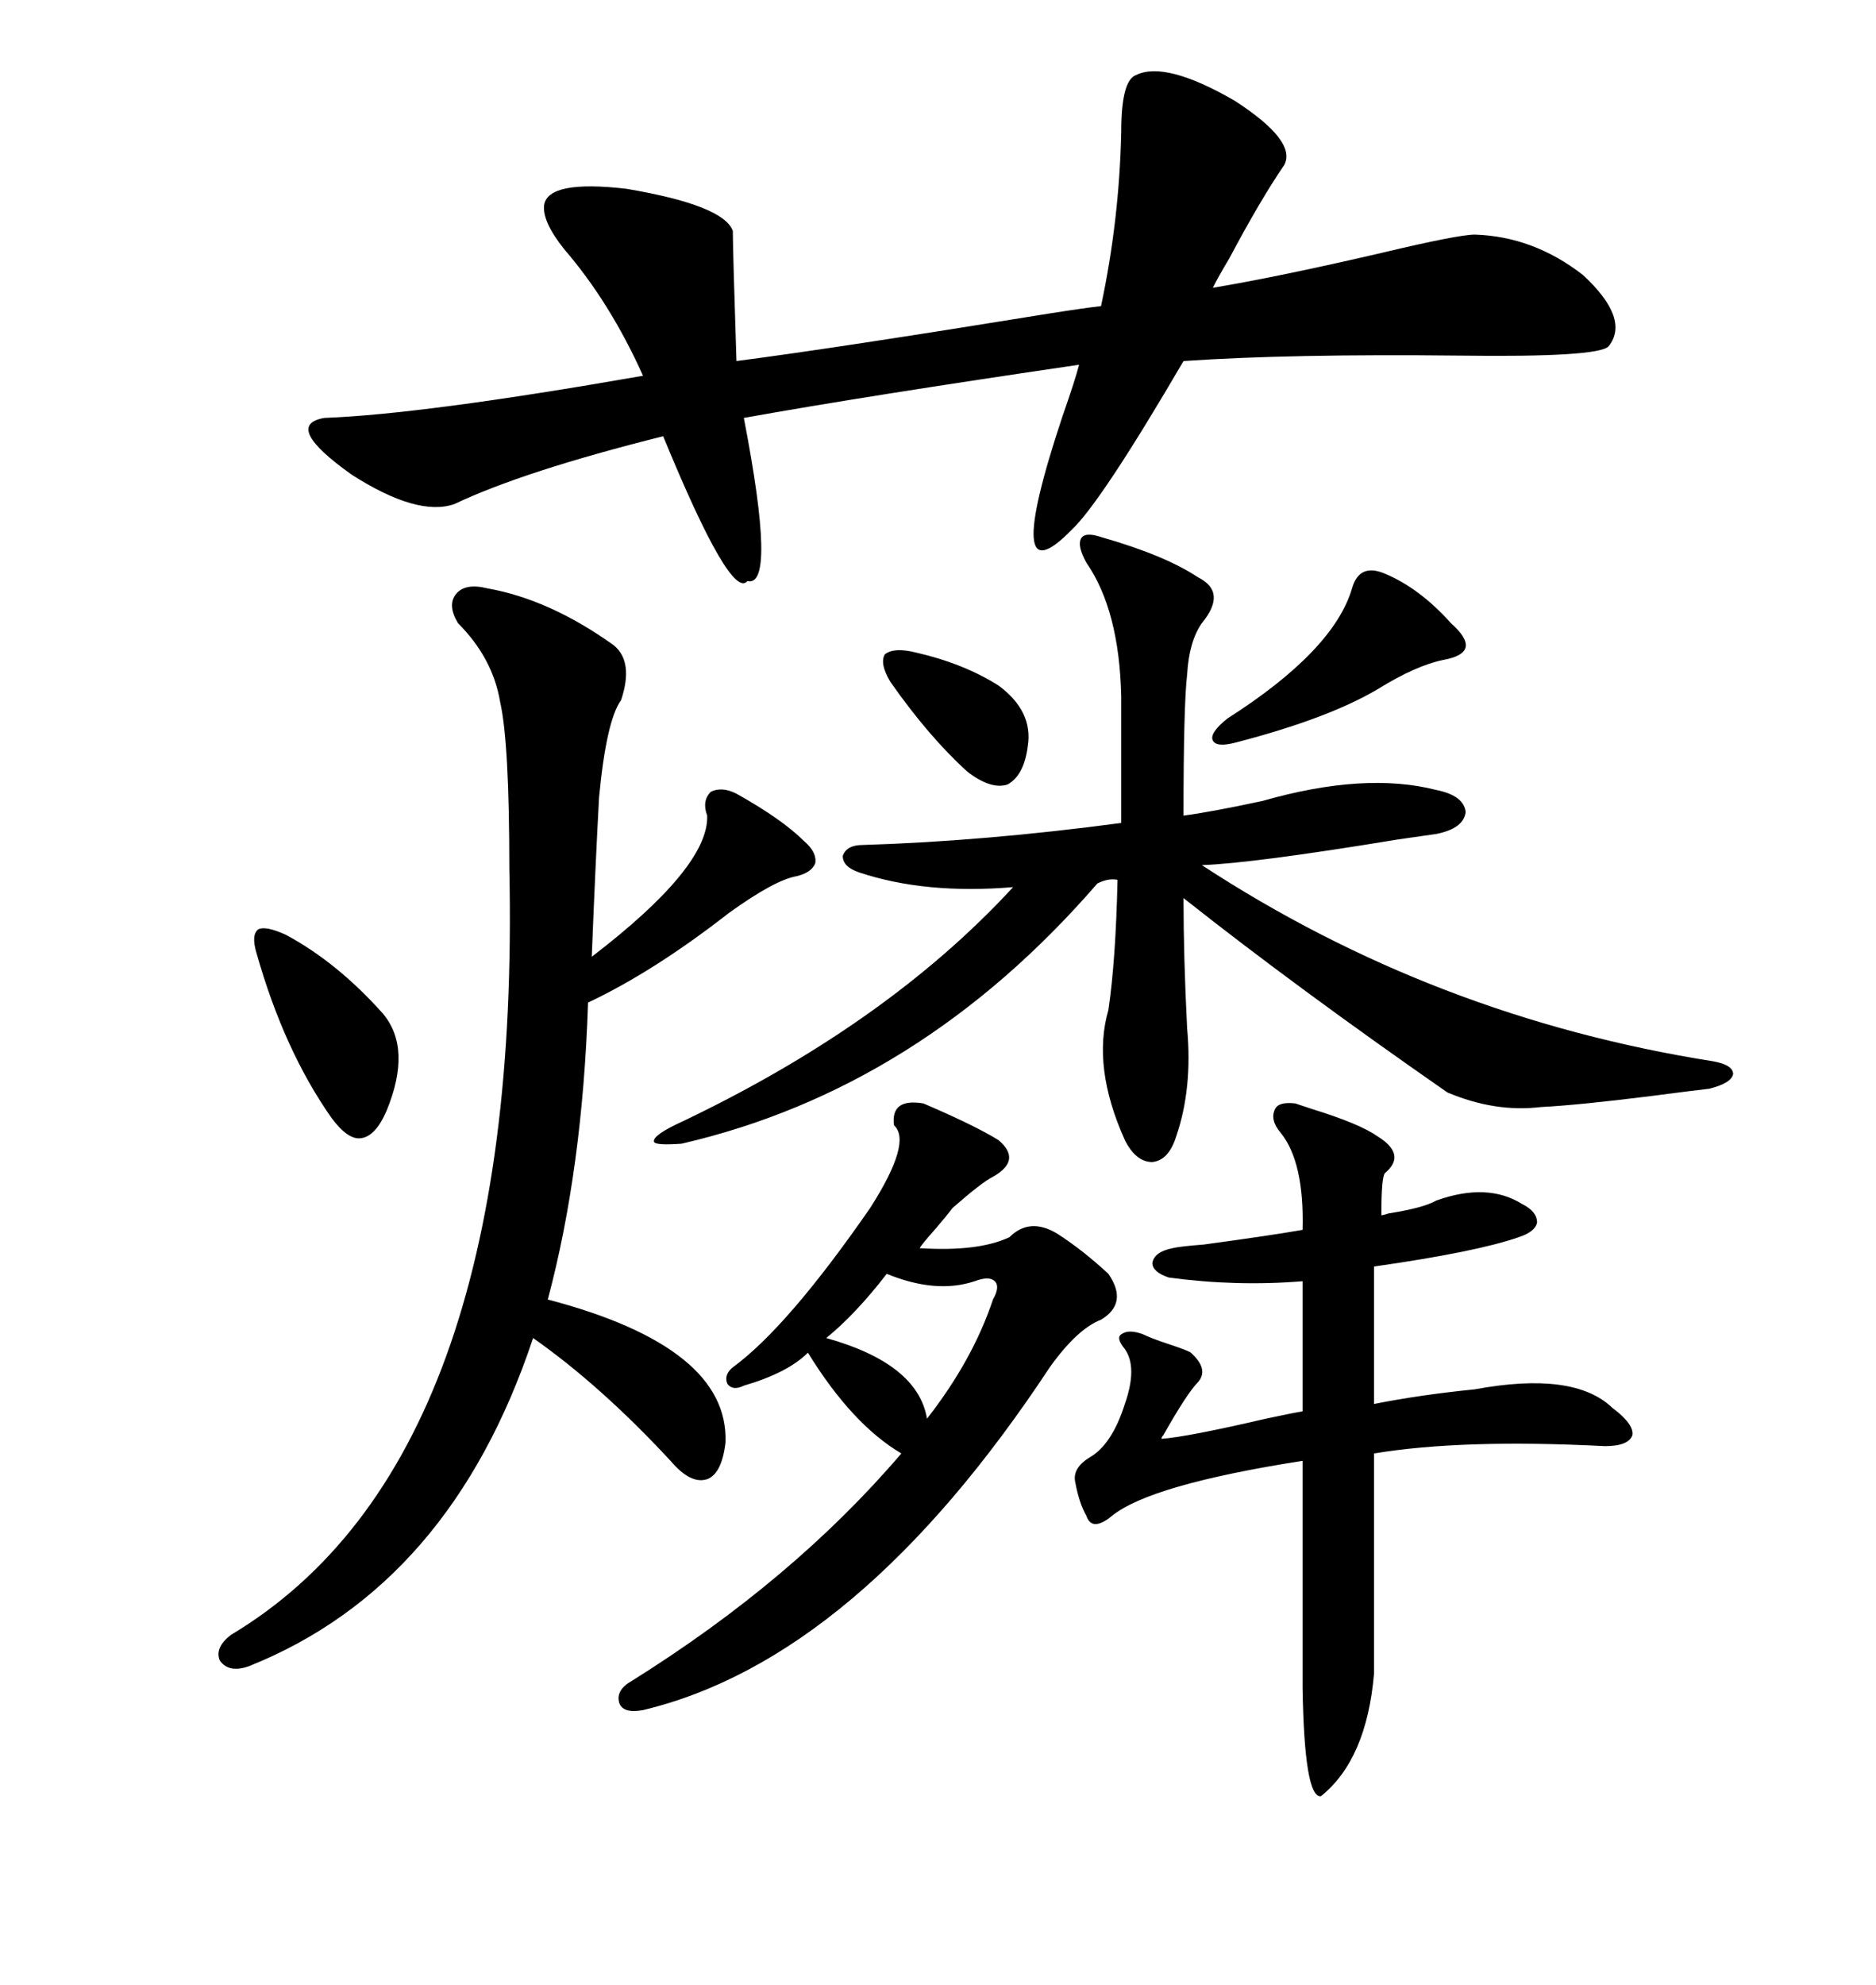 <svg xmlns="http://www.w3.org/2000/svg" xmlns:xlink="http://www.w3.org/1999/xlink" width="300" height="317.285"><path d="M205.37 26.37L205.37 26.37Q201.56 31.93 196.58 41.31L196.58 41.31Q194.82 44.24 193.95 46.00L193.95 46.00Q204.49 44.24 220.90 40.43L220.90 40.43Q233.20 37.50 235.84 37.50L235.84 37.50Q245.21 37.79 253.13 43.95L253.13 43.95Q260.74 50.98 257.23 55.37L257.23 55.37Q255.47 57.13 233.50 56.84L233.50 56.84Q206.25 56.54 189.26 57.71L189.26 57.71Q176.07 80.27 171.39 84.67L171.39 84.67Q159.96 96.39 169.92 66.50L169.92 66.50Q171.97 60.64 172.56 58.30L172.56 58.30Q138.57 63.28 118.95 66.80L118.95 66.80Q124.22 94.04 119.53 92.87L119.53 92.87Q116.89 96.09 106.05 69.73L106.05 69.73Q83.79 75.29 72.66 80.57L72.66 80.57Q66.80 82.62 56.25 75.88L56.25 75.88Q45.12 67.97 51.86 66.80L51.86 66.80Q67.68 66.21 102.83 60.06L102.83 60.06Q97.56 48.34 90.23 39.84L90.23 39.84Q86.72 35.45 87.01 32.81L87.01 32.81Q87.60 28.71 100.20 30.18L100.20 30.18Q115.72 32.81 117.19 36.91L117.19 36.91Q117.19 39.84 117.77 57.71L117.77 57.71Q133.59 55.66 167.87 50.10L167.87 50.10Q173.44 49.22 176.07 48.93L176.07 48.93Q179.00 35.16 179.30 21.09L179.30 21.09Q179.30 12.89 181.64 12.01L181.64 12.01Q186.33 9.67 197.46 16.11L197.46 16.11Q207.42 22.56 205.37 26.37ZM176.07 85.84L176.07 85.84Q186.33 88.77 191.60 92.29L191.60 92.29Q196.29 94.63 192.19 99.61L192.19 99.61Q190.14 102.54 189.84 107.81L189.84 107.81Q189.26 112.79 189.26 130.37L189.26 130.37Q193.65 129.79 201.86 128.03L201.86 128.03Q218.26 123.34 229.69 126.27L229.69 126.27Q234.08 127.15 234.38 129.79L234.38 129.79Q234.08 132.42 229.69 133.30L229.69 133.30Q227.64 133.59 223.54 134.18L223.54 134.18Q200.39 137.99 192.19 138.28L192.19 138.28Q229.39 162.60 273.93 169.63L273.93 169.63Q277.15 170.21 277.15 171.68L277.15 171.68Q276.86 173.14 273.34 174.02L273.34 174.02Q270.70 174.32 263.96 175.20L263.96 175.20Q252.25 176.66 246.39 176.95L246.39 176.95Q239.06 177.83 231.45 174.61L231.45 174.61Q207.42 157.91 189.26 143.55L189.26 143.55Q189.26 152.93 189.84 164.36L189.84 164.36Q190.72 174.02 188.09 181.64L188.09 181.64Q186.91 185.45 184.28 185.74L184.28 185.74Q181.64 185.74 179.88 182.23L179.88 182.23Q174.61 170.51 177.25 161.43L177.25 161.43Q178.42 153.52 178.71 140.63L178.71 140.63Q177.25 140.33 175.49 141.21L175.49 141.21Q147.07 174.02 108.98 182.81L108.98 182.81Q104.88 183.11 104.59 182.52L104.59 182.52Q104.30 181.64 107.81 179.88L107.81 179.88Q141.50 164.06 162.01 141.80L162.01 141.80Q147.95 142.97 137.40 139.45L137.40 139.45Q134.77 138.57 134.77 136.82L134.77 136.82Q135.35 135.06 137.99 135.06L137.99 135.06Q157.32 134.47 179.30 131.54L179.30 131.54L179.30 111.33Q179.00 97.56 173.73 89.94L173.73 89.94Q172.27 87.30 172.85 86.13L172.85 86.13Q173.44 84.96 176.07 85.84ZM116.02 230.57L116.02 230.57Q115.43 235.55 113.09 236.43L113.09 236.43Q110.45 237.30 107.23 233.50L107.23 233.50Q96.09 221.48 85.25 213.87L85.25 213.87Q72.07 253.42 39.84 266.31L39.84 266.31Q36.62 267.48 35.16 265.43L35.16 265.43Q34.28 263.38 36.91 261.33L36.91 261.33Q83.50 233.50 81.45 138.87L81.45 138.87Q81.45 118.65 79.98 112.21L79.98 112.21Q78.81 105.18 73.24 99.61L73.24 99.61Q71.48 96.68 72.95 94.92L72.95 94.92Q74.41 93.16 77.93 94.04L77.93 94.04Q87.89 95.80 98.14 103.13L98.14 103.13Q101.37 105.76 99.32 111.91L99.32 111.91Q96.97 115.14 95.80 127.44L95.80 127.44Q95.21 138.28 94.63 152.93L94.63 152.93Q113.38 138.57 113.09 130.37L113.09 130.37Q112.21 128.03 113.67 126.56L113.67 126.56Q115.43 125.68 117.77 126.86L117.77 126.86Q125.10 130.96 128.61 134.47L128.61 134.47Q130.66 136.23 130.37 137.99L130.37 137.99Q129.79 139.45 127.44 140.04L127.44 140.04Q123.93 140.63 116.60 145.90L116.60 145.90Q104.59 155.27 94.04 160.25L94.04 160.25Q93.16 186.91 87.60 207.71L87.60 207.71Q116.60 215.33 116.02 230.57ZM207.13 176.37L207.13 176.37Q208.01 176.66 209.77 177.25L209.77 177.25Q217.38 179.59 220.31 181.64L220.31 181.64Q225 184.57 221.48 187.50L221.48 187.50Q220.90 188.09 220.90 194.24L220.90 194.24Q221.19 194.24 222.07 193.95L222.07 193.95Q227.64 193.07 229.69 191.89L229.69 191.89Q237.89 188.96 243.46 192.48L243.46 192.48Q245.80 193.65 245.80 195.41L245.80 195.41Q245.51 196.88 242.87 197.75L242.87 197.75Q236.13 200.10 219.73 202.44L219.73 202.44L219.73 224.41Q227.05 222.95 235.84 222.07L235.84 222.07Q251.66 219.14 257.81 225L257.81 225Q261.33 227.64 261.04 229.39L261.04 229.39Q260.45 231.15 256.64 231.15L256.64 231.15Q233.79 229.98 219.73 232.32L219.73 232.32L219.73 267.48Q218.55 281.25 211.23 287.11L211.23 287.11Q208.59 287.40 208.30 269.82L208.30 269.82L208.30 233.50Q183.98 237.30 177.83 242.29L177.83 242.29Q174.61 244.92 173.73 242.29L173.73 242.29Q172.56 240.23 171.97 237.01L171.97 237.01Q171.39 234.67 174.32 232.91L174.32 232.91Q177.83 230.86 179.88 224.41L179.88 224.41Q181.93 218.55 179.88 215.63L179.88 215.63Q178.42 213.87 179.30 213.28L179.30 213.28Q180.47 212.40 182.81 213.28L182.81 213.28Q183.98 213.87 186.62 214.75L186.62 214.75Q190.14 215.92 190.43 216.21L190.43 216.21Q193.36 218.85 191.60 220.90L191.60 220.90Q189.84 222.66 186.04 229.39L186.04 229.39Q185.74 229.69 185.74 229.98L185.74 229.98Q189.84 229.69 202.44 226.76L202.44 226.76Q206.54 225.88 208.30 225.59L208.30 225.59L208.30 204.79Q197.75 205.66 186.91 204.20L186.91 204.20Q184.28 203.32 184.28 201.86L184.28 201.86Q184.57 200.10 187.50 199.51L187.50 199.51Q188.67 199.22 192.48 198.93L192.48 198.93Q203.32 197.46 208.30 196.58L208.30 196.58Q208.59 185.74 204.79 181.05L204.79 181.05Q203.03 179.00 203.91 177.25L203.91 177.25Q204.49 176.07 207.13 176.37ZM147.66 176.37L147.66 176.37Q155.86 179.88 159.67 182.23L159.67 182.23Q163.48 185.45 158.79 188.09L158.79 188.09Q157.03 188.96 152.34 193.07L152.34 193.07Q151.46 194.24 149.71 196.29L149.71 196.29Q147.36 198.93 147.07 199.51L147.07 199.51Q156.45 200.10 161.43 197.75L161.43 197.75Q164.65 194.53 169.04 197.17L169.04 197.17Q173.14 199.80 177.25 203.61L177.25 203.61Q180.47 208.30 176.07 210.94L176.07 210.94Q172.27 212.40 167.87 218.55L167.87 218.55Q137.11 265.14 102.83 273.34L102.83 273.34Q99.61 273.93 99.02 272.17L99.02 272.17Q98.44 270.12 101.07 268.65L101.07 268.65Q126.86 252.54 144.14 232.32L144.14 232.32Q136.23 227.64 129.20 216.21L129.20 216.21Q125.98 219.43 118.95 221.48L118.95 221.48Q117.19 222.36 116.31 221.19L116.31 221.19Q115.72 219.73 117.19 218.55L117.19 218.55Q125.98 212.11 139.16 193.07L139.16 193.07Q145.90 182.52 142.97 179.88L142.97 179.88Q142.38 175.49 147.66 176.37ZM221.48 91.70L221.48 91.70Q227.05 94.04 232.03 99.61L232.03 99.61Q234.67 101.95 234.38 103.42L234.38 103.42Q234.08 104.88 230.86 105.47L230.86 105.47Q226.46 106.35 220.31 110.16L220.31 110.16Q212.40 114.84 197.75 118.65L197.75 118.65Q194.53 119.53 193.95 118.36L193.95 118.36Q193.36 117.19 196.29 114.84L196.29 114.84Q213.28 104.00 216.21 94.04L216.21 94.04Q217.38 89.94 221.48 91.70ZM45.70 149.41L45.70 149.41Q53.91 153.81 61.23 162.01L61.23 162.01Q65.92 167.58 61.82 177.54L61.82 177.54Q60.06 181.64 57.71 181.93L57.71 181.93Q55.66 182.23 53.03 178.71L53.03 178.71Q45.41 167.87 41.02 152.34L41.02 152.34Q40.14 149.41 41.31 148.54L41.31 148.54Q42.48 147.95 45.70 149.41ZM148.24 226.76L148.24 226.76Q155.57 217.38 158.79 207.71L158.79 207.71Q159.96 205.66 159.08 204.79L159.08 204.79Q158.20 203.91 155.86 204.79L155.86 204.79Q149.71 206.84 141.80 203.61L141.80 203.61Q136.82 210.06 132.13 213.87L132.13 213.87Q146.78 217.97 148.24 226.76ZM146.48 104.30L146.48 104.30Q154.10 106.05 159.67 109.57L159.67 109.57Q165.23 113.67 164.36 119.24L164.36 119.24Q163.77 123.93 161.13 125.39L161.13 125.39Q158.50 126.27 154.69 123.34L154.69 123.34Q148.54 117.77 142.38 108.98L142.38 108.98Q140.63 106.05 141.50 104.59L141.50 104.59Q142.97 103.42 146.48 104.30Z"/></svg>